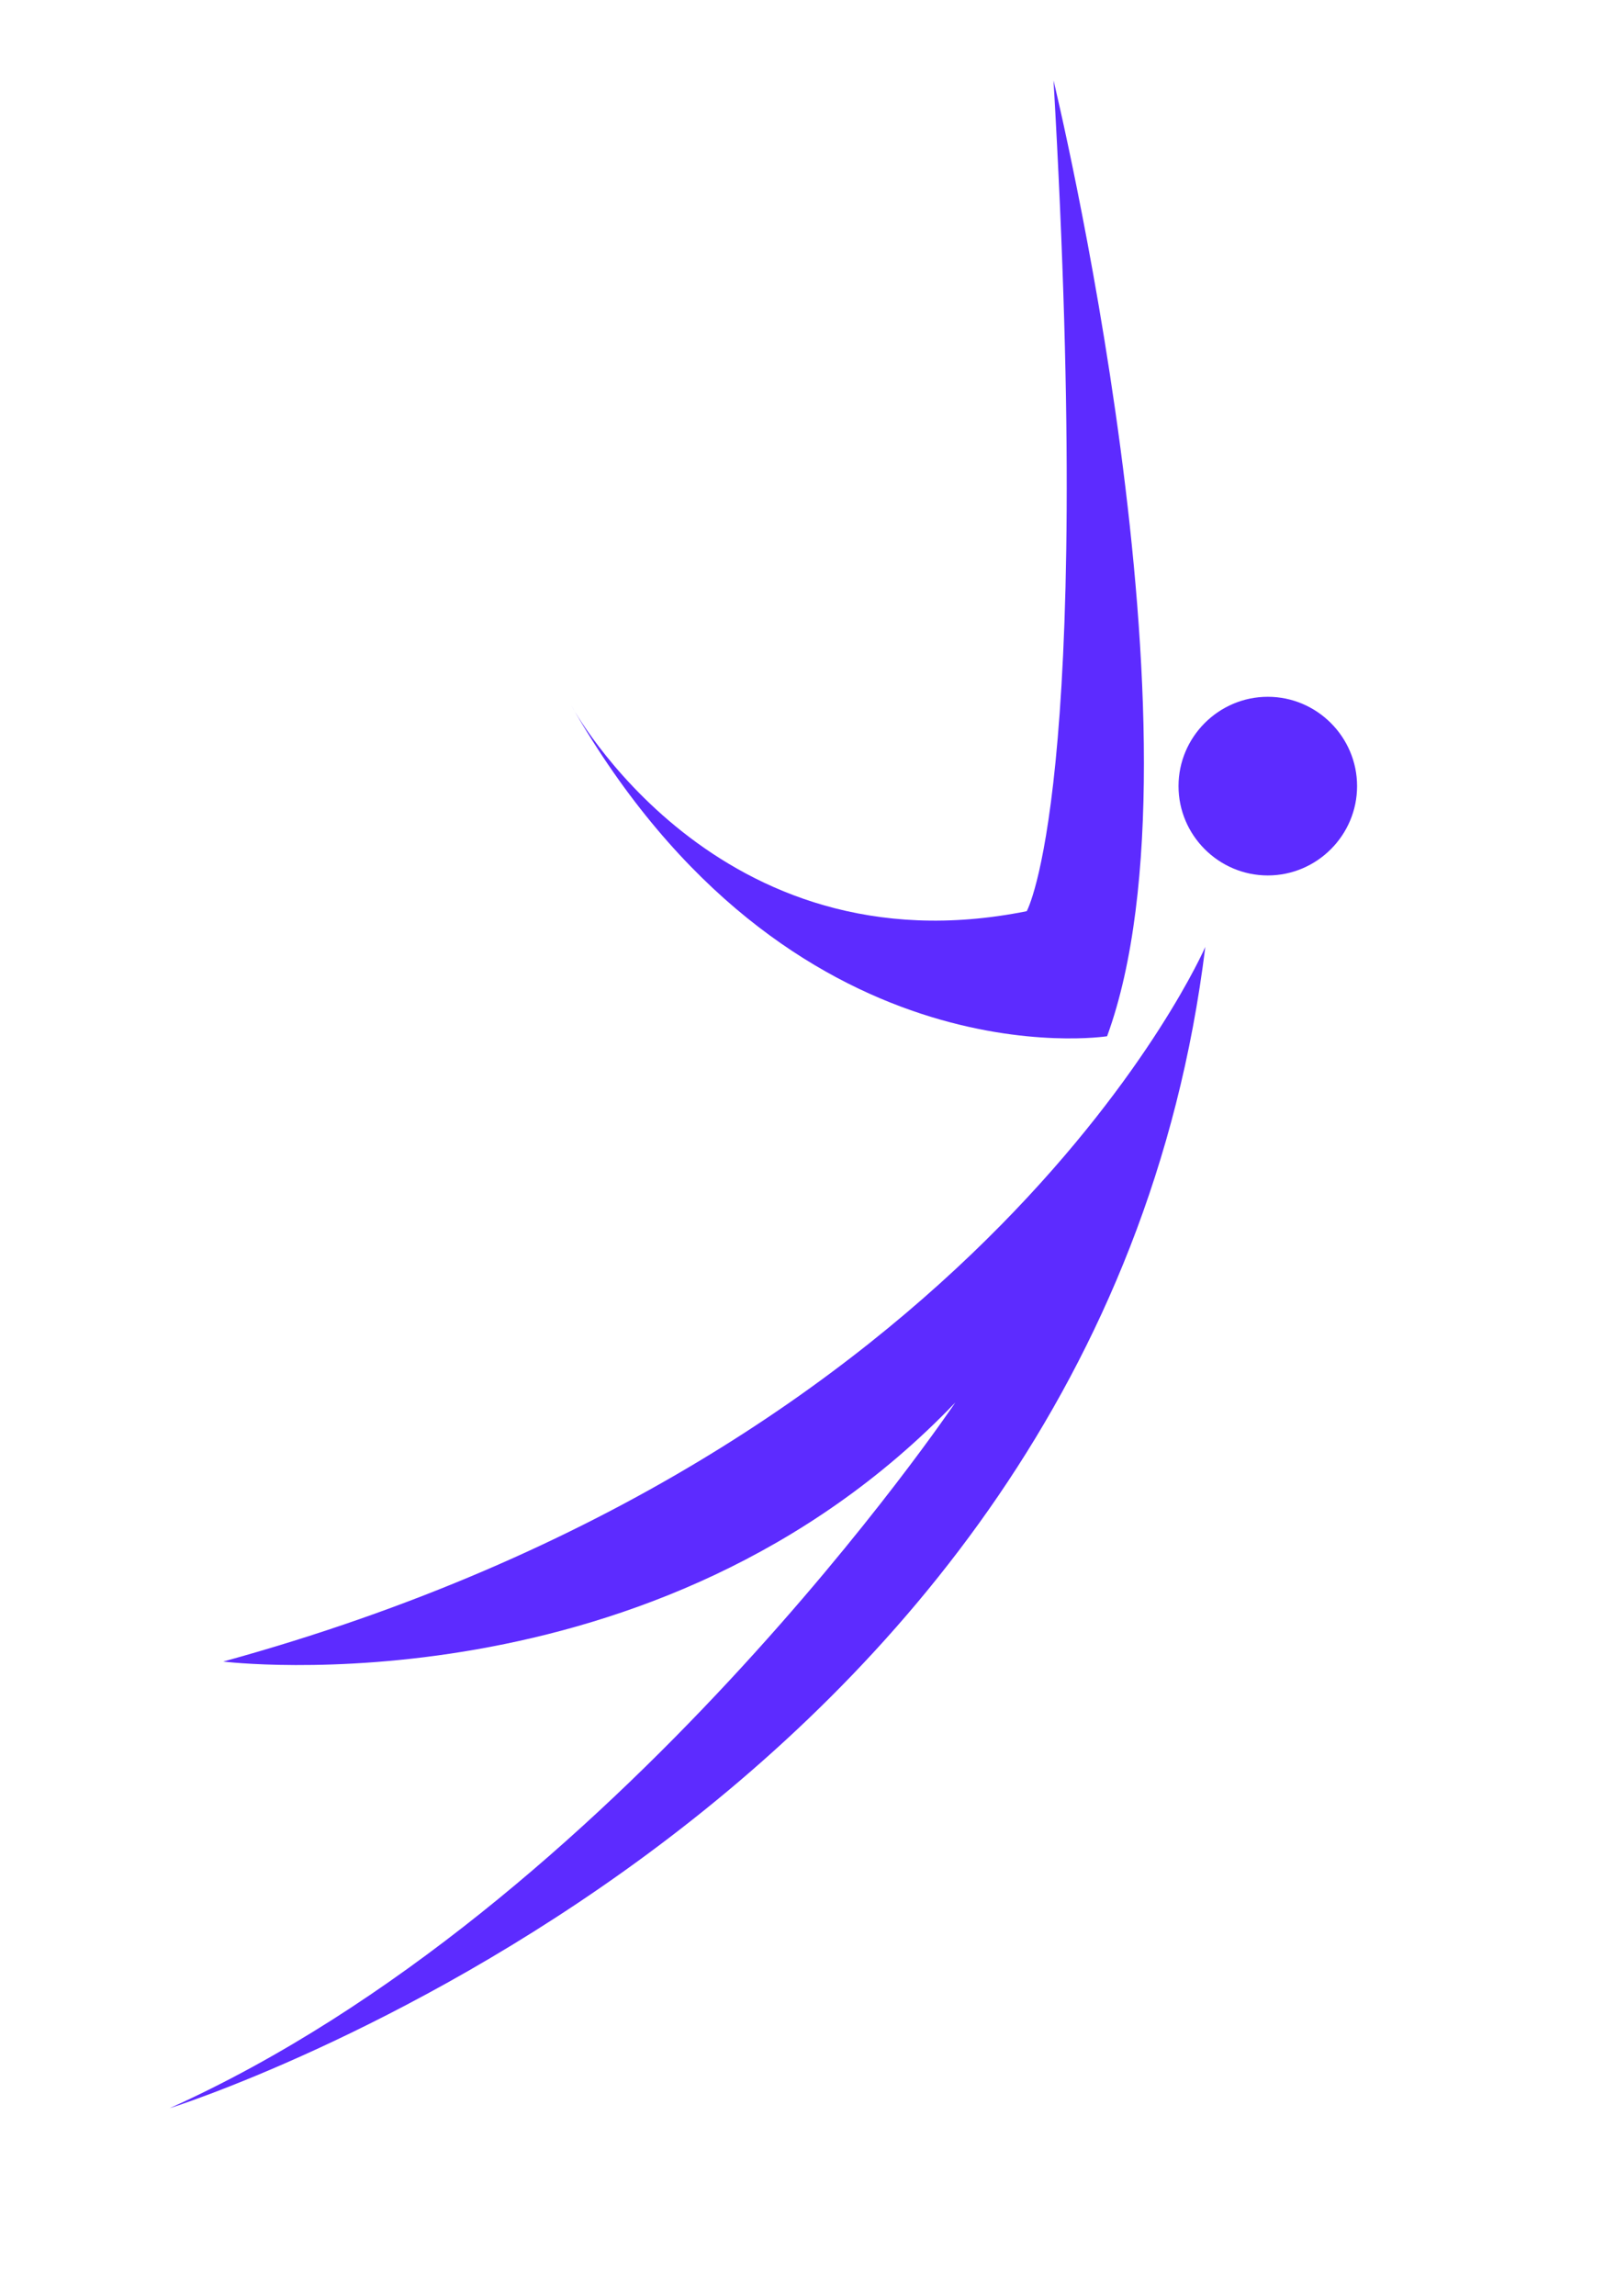 <?xml version="1.0" standalone="no"?>
<!DOCTYPE svg PUBLIC "-//W3C//DTD SVG 1.1//EN" "http://www.w3.org/Graphics/SVG/1.1/DTD/svg11.dtd">
<svg xmlns="http://www.w3.org/2000/svg" version="1.2" viewBox="79 58 181 257" width="181" height="257">
	<title>Looka-Logo</title>
	<style>
		.s0 { fill: #5d2bff } 
	</style>
	<g id="Layer 1">
		<path id="Forma 3" fill-rule="evenodd" class="s0" d="m221 156c-5.5 0-10-4.5-10-10 0-5.5 4.5-10 10-10 5.5 0 10 4.5 10 10 0 5.5-4.5 10-10 10z"/>
		<path id="Forma 1" fill-rule="evenodd" class="s0" d="m98 294c0 0 104-32.5 116-130 0 0-24.5 56.5-110 80 0 0 48.5 6 82-29 0 0-38 56.5-88 79z"/>
		<path id="Forma 2" fill-rule="evenodd" class="s0" d="m203 174c0 0-35.6 5.6-60-37 0 0 16.2 30 51 23 0 0 7.6-13.6 3-93 0 0 18 74.2 6 107z"/>
	</g>
</svg>